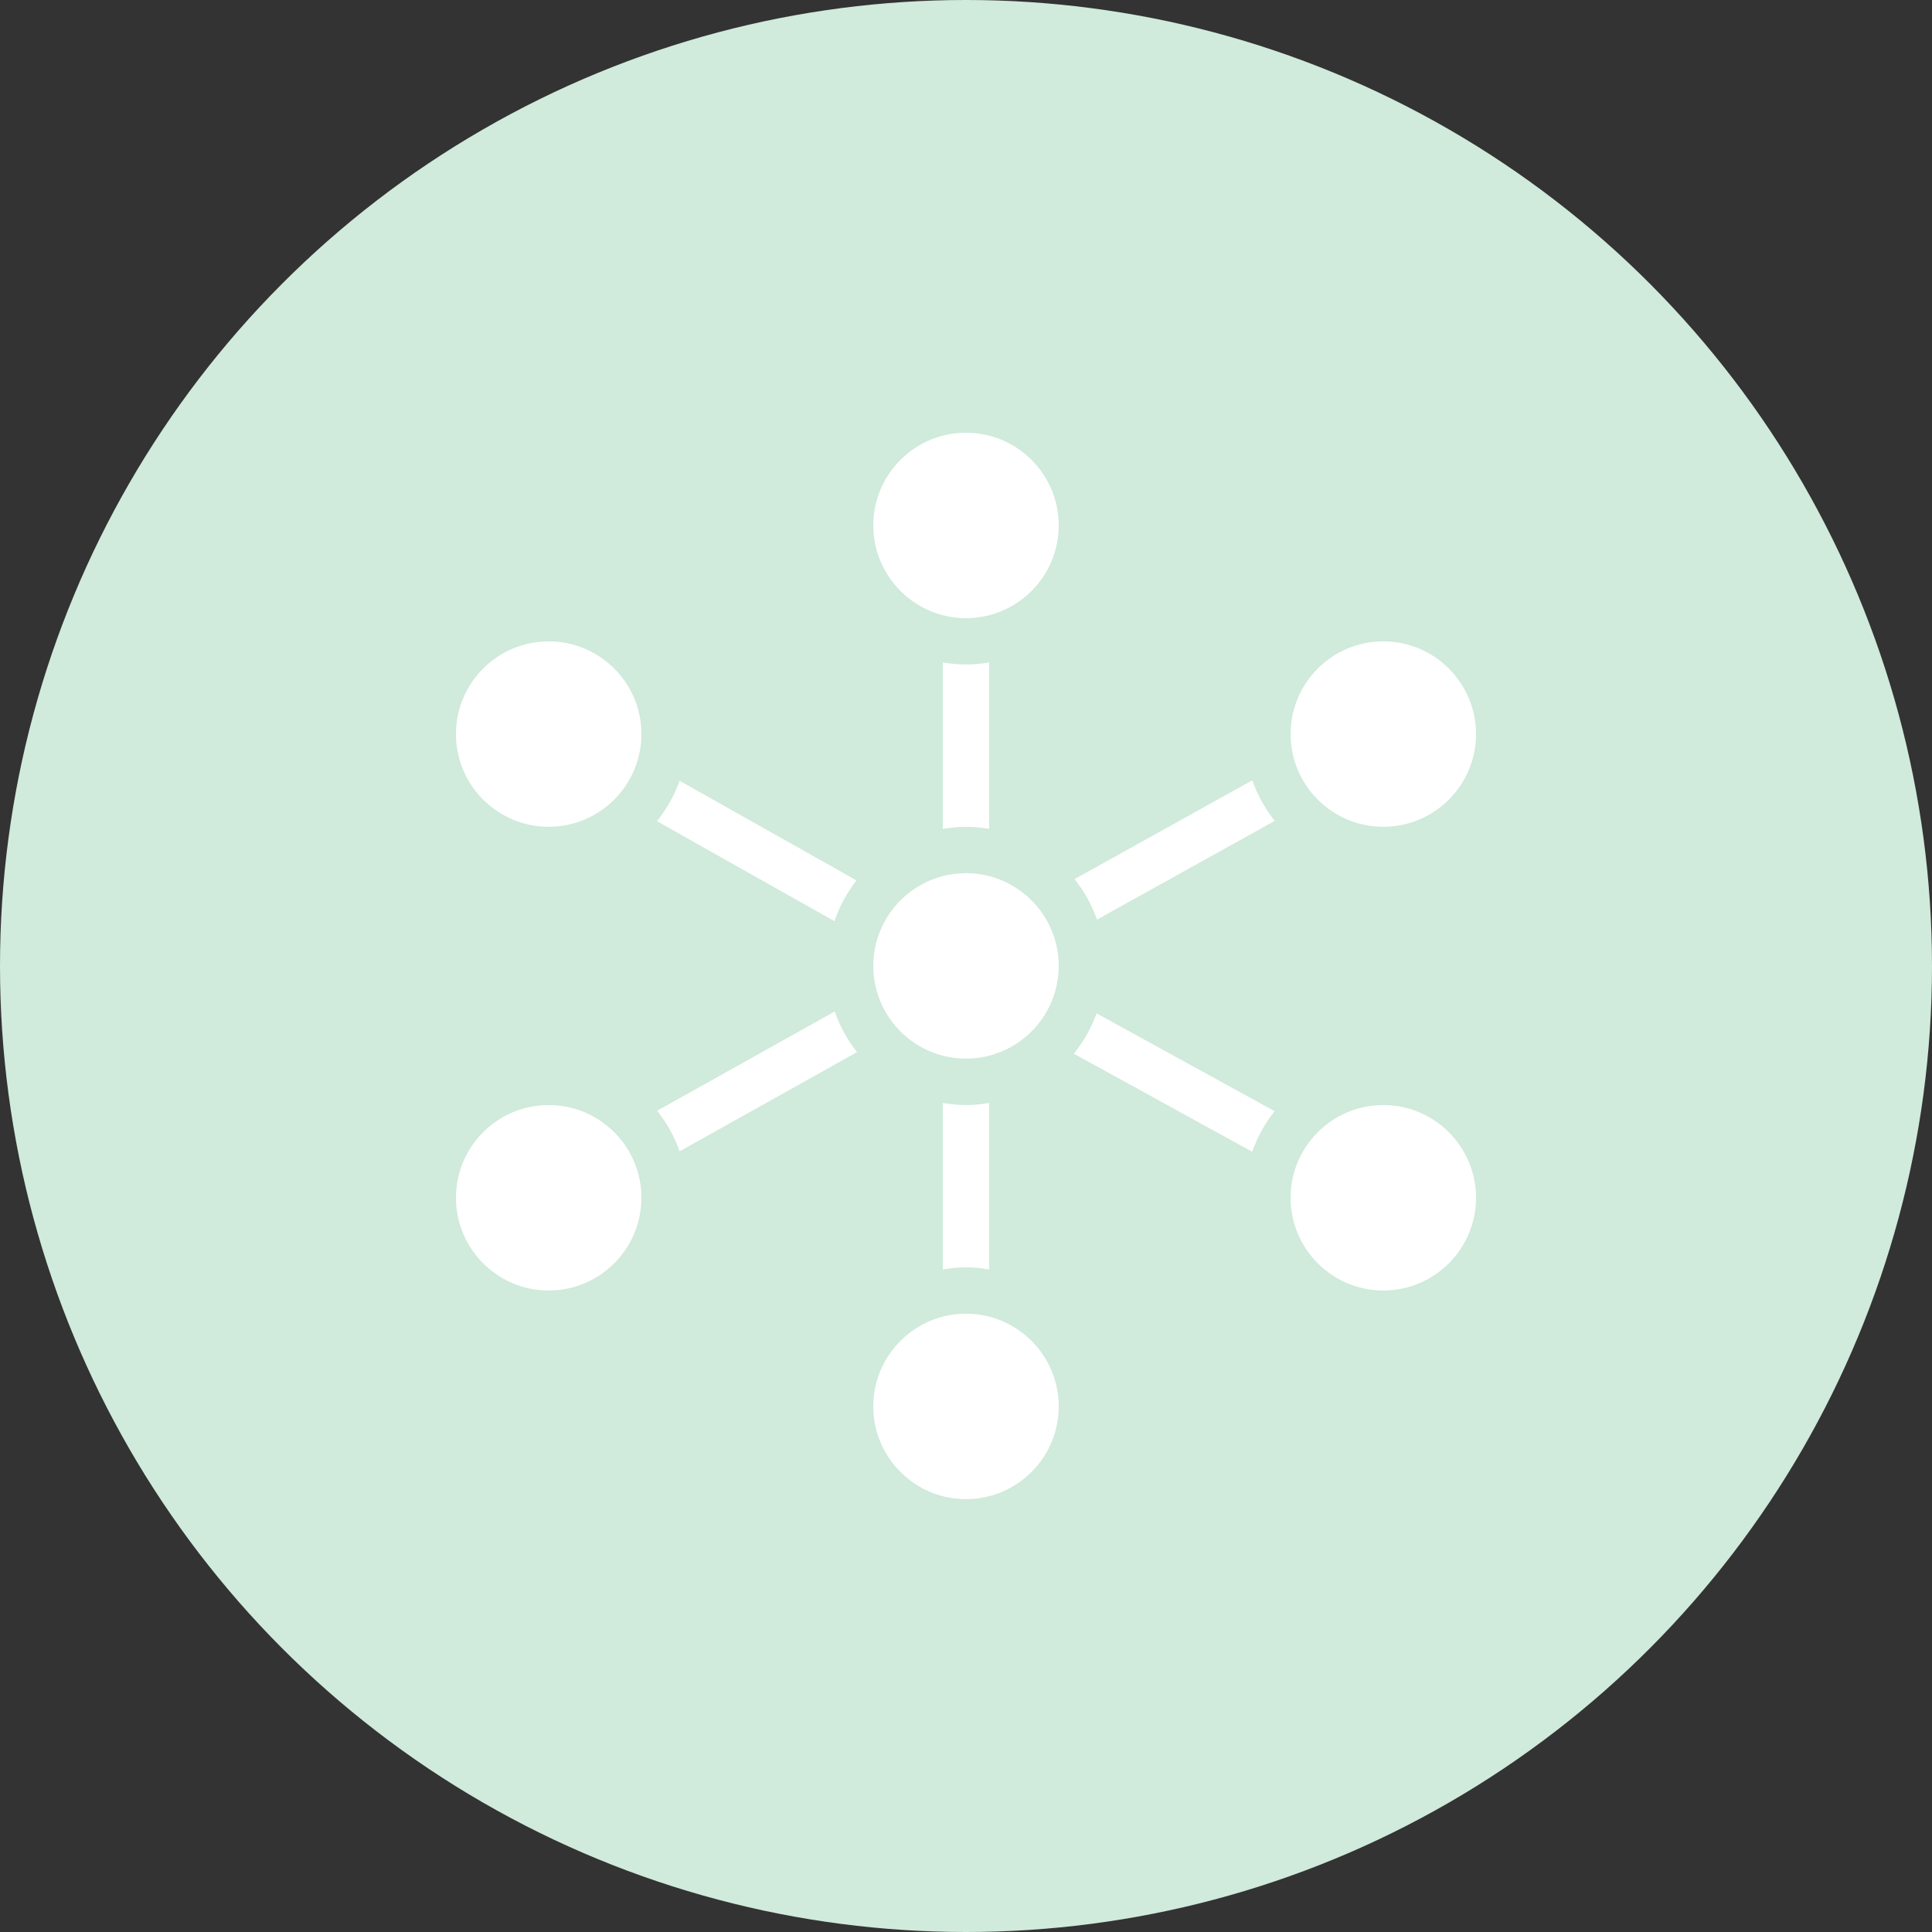 <?xml version="1.0" encoding="UTF-8"?> <svg xmlns="http://www.w3.org/2000/svg" width="60" height="60" viewBox="0 0 60 60" fill="none"><rect x="0" y="0" width="60" height="60" fill="#333333" stroke="none"/> <circle cx="30" cy="30" r="30" fill="#D0EADC"></circle> <path d="M30 13.438C28.412 13.438 27.12 14.729 27.12 16.317C27.12 17.906 28.412 19.198 30 19.198C31.588 19.198 32.88 17.906 32.88 16.317C32.88 14.729 31.588 13.438 30 13.438ZM17.04 19.918C15.452 19.918 14.16 21.209 14.16 22.797C14.16 24.386 15.452 25.677 17.04 25.677C18.628 25.677 19.92 24.386 19.92 22.797C19.92 21.209 18.628 19.918 17.04 19.918ZM42.96 19.918C41.372 19.918 40.08 21.209 40.08 22.797C40.08 24.386 41.372 25.677 42.96 25.677C44.548 25.677 45.84 24.386 45.84 22.797C45.84 21.209 44.548 19.918 42.96 19.918ZM29.28 20.573V25.744C29.515 25.703 29.755 25.677 30 25.677C30.246 25.677 30.485 25.703 30.72 25.742V20.573C30.485 20.612 30.246 20.637 30 20.637C29.755 20.637 29.515 20.612 29.28 20.573ZM38.891 24.233L33.37 27.302C33.67 27.676 33.906 28.1 34.068 28.56L39.589 25.493C39.29 25.12 39.054 24.693 38.891 24.233ZM21.106 24.247C20.941 24.706 20.703 25.13 20.402 25.503L25.914 28.608C26.071 28.146 26.305 27.719 26.6 27.343L21.106 24.247ZM30 27.117C28.413 27.117 27.12 28.41 27.12 29.997C27.12 31.585 28.413 32.877 30 32.877C31.588 32.877 32.88 31.585 32.88 29.997C32.88 28.41 31.588 27.117 30 27.117ZM25.923 31.412L20.407 34.496C20.707 34.87 20.944 35.295 21.107 35.755L26.617 32.675C26.319 32.3 26.084 31.873 25.923 31.412ZM34.056 31.471C33.972 31.7 33.872 31.919 33.753 32.128C33.753 32.129 33.751 32.131 33.751 32.134C33.632 32.342 33.498 32.538 33.347 32.723L38.888 35.769C39.05 35.309 39.286 34.883 39.585 34.509L34.056 31.471ZM29.28 34.253V39.424C29.515 39.384 29.755 39.359 30 39.359C30.246 39.359 30.485 39.384 30.72 39.424V34.253C30.485 34.292 30.246 34.318 30 34.318C29.755 34.318 29.515 34.292 29.28 34.253ZM17.04 34.318C15.452 34.318 14.16 35.609 14.16 37.197C14.16 38.786 15.452 40.078 17.04 40.078C18.628 40.078 19.92 38.786 19.92 37.197C19.92 35.609 18.628 34.318 17.04 34.318ZM42.96 34.318C41.372 34.318 40.08 35.609 40.08 37.197C40.08 38.786 41.372 40.078 42.96 40.078C44.548 40.078 45.84 38.786 45.84 37.197C45.84 35.609 44.548 34.318 42.96 34.318ZM30 40.797C28.412 40.797 27.12 42.089 27.12 43.678C27.12 45.266 28.412 46.557 30 46.557C31.588 46.557 32.88 45.266 32.88 43.678C32.88 42.089 31.588 40.797 30 40.797Z" fill="white"></path> </svg> 